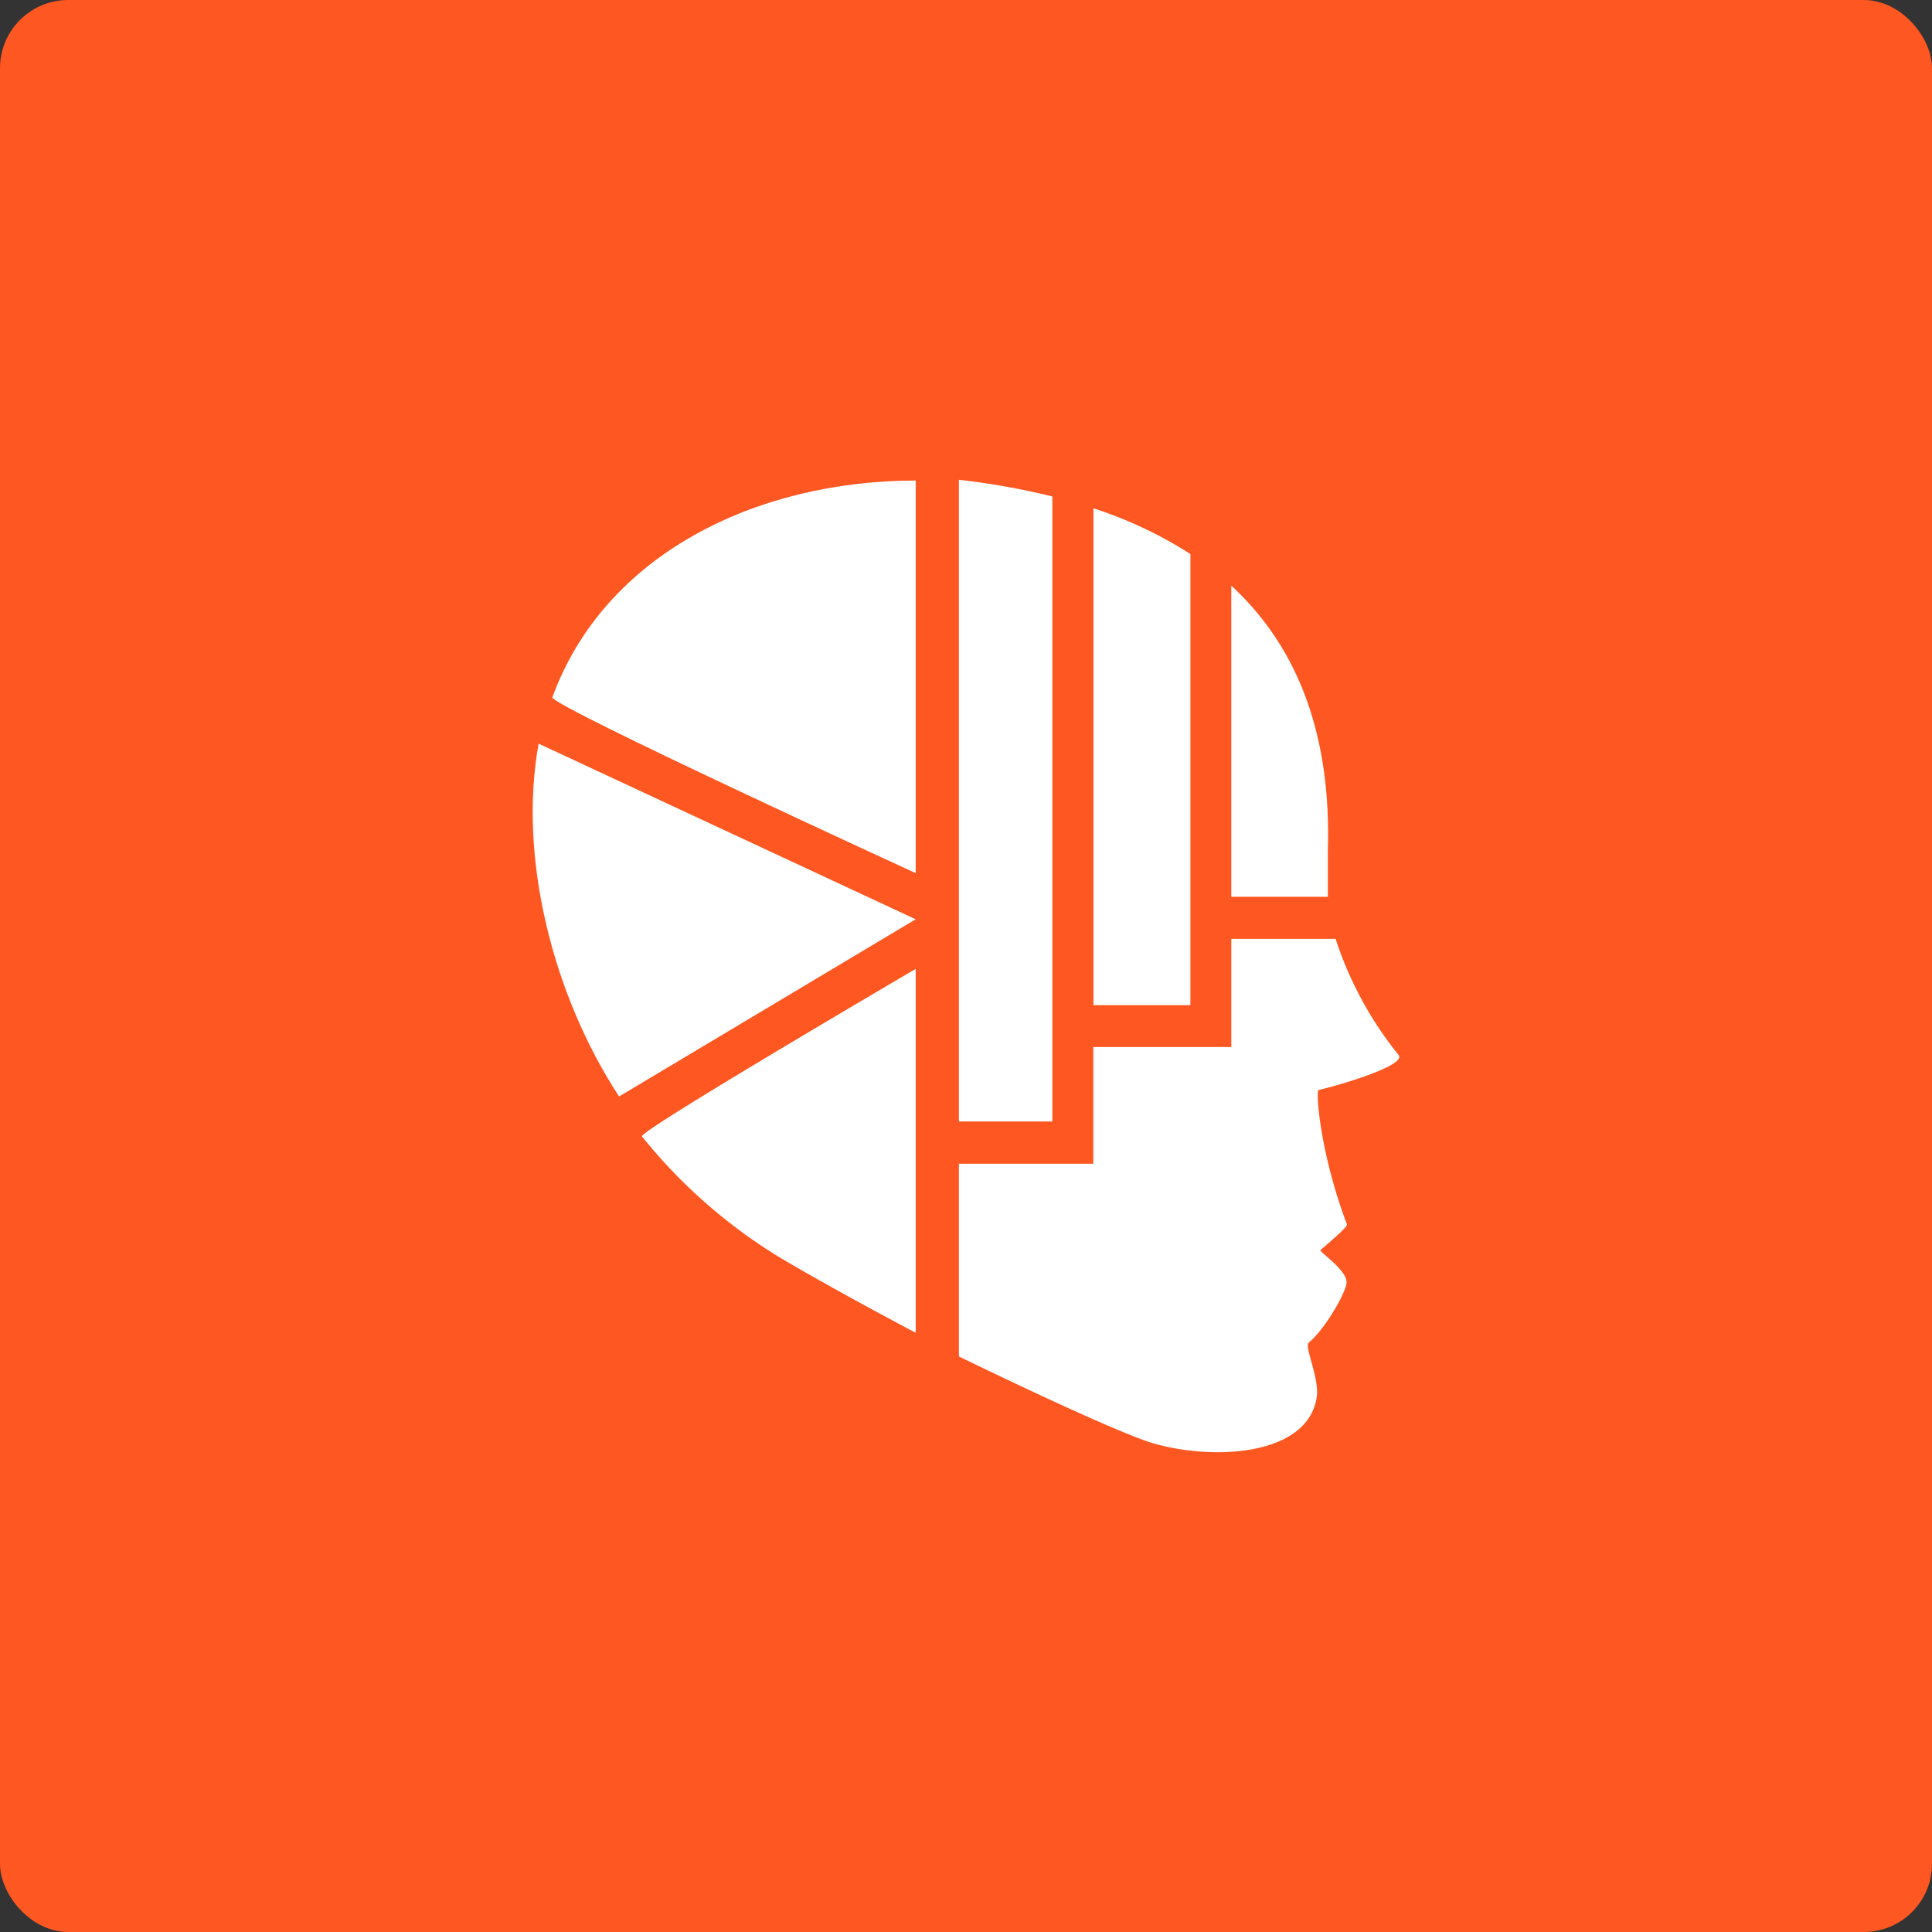 <svg xmlns="http://www.w3.org/2000/svg" viewBox="0 0 612.5 612.5"><rect x="0" y="0" width="612.5" height="612.5" fill="#333333" stroke="none"/><title>amplifai-head-orange</title><g id="Layer_2" data-name="Layer 2"><g id="Layer_1-2" data-name="Layer 1"><rect width="612.5" height="612.5" rx="21.623" ry="21.623" style="fill:#ff5722"/><path d="M443.4,334.463c2.274,2.827-13.706,8.236-25.384,11.125-.86.307.307,19.36,8.85,42.163.307.553,1.168.553-8.236,8.543-.553.553,8.85,6.576,8.236,10.571-.307,3.135-6.822,14.566-11.985,18.807-1.414,1.168,3.38,11.186,2.581,17.086-2.581,18.5-31.9,20.528-51.874,14.812C351.945,453.452,304,430.036,304,430.036V368.943H346.6v-37h43.761v-34.3h33.066A115.264,115.264,0,0,0,443.4,334.463Z" style="fill:#fff"/><path d="M290.3,152.352v124.46S174.321,223.586,175.12,221.066C191.653,175.707,239.839,152.352,290.3,152.352Z" style="fill:#fff"/><path d="M290.3,307.174V422.537c-19.975-10.571-37.061-20.221-43.638-24.216a169.013,169.013,0,0,1-43.146-38.045C202.347,358.679,290.3,307.174,290.3,307.174Z" style="fill:#fff"/><path d="M290.3,291.44l-94.036,56.176c-21.081-32.206-32.022-75.967-25.507-111.86Z" style="fill:#fff"/><path d="M346.659,318.667H377.39V175.646a132.611,132.611,0,0,0-30.731-14.5Z" style="fill:#fff"/><path d="M390.359,185.664V284.31h30.608V269.867C422.073,234.1,412.177,205.824,390.359,185.664Z" style="fill:#fff"/><path d="M333.629,157.392A231.9,231.9,0,0,0,304,152.106h0V355.544h29.625Z" style="fill:#fff"/></g></g></svg>